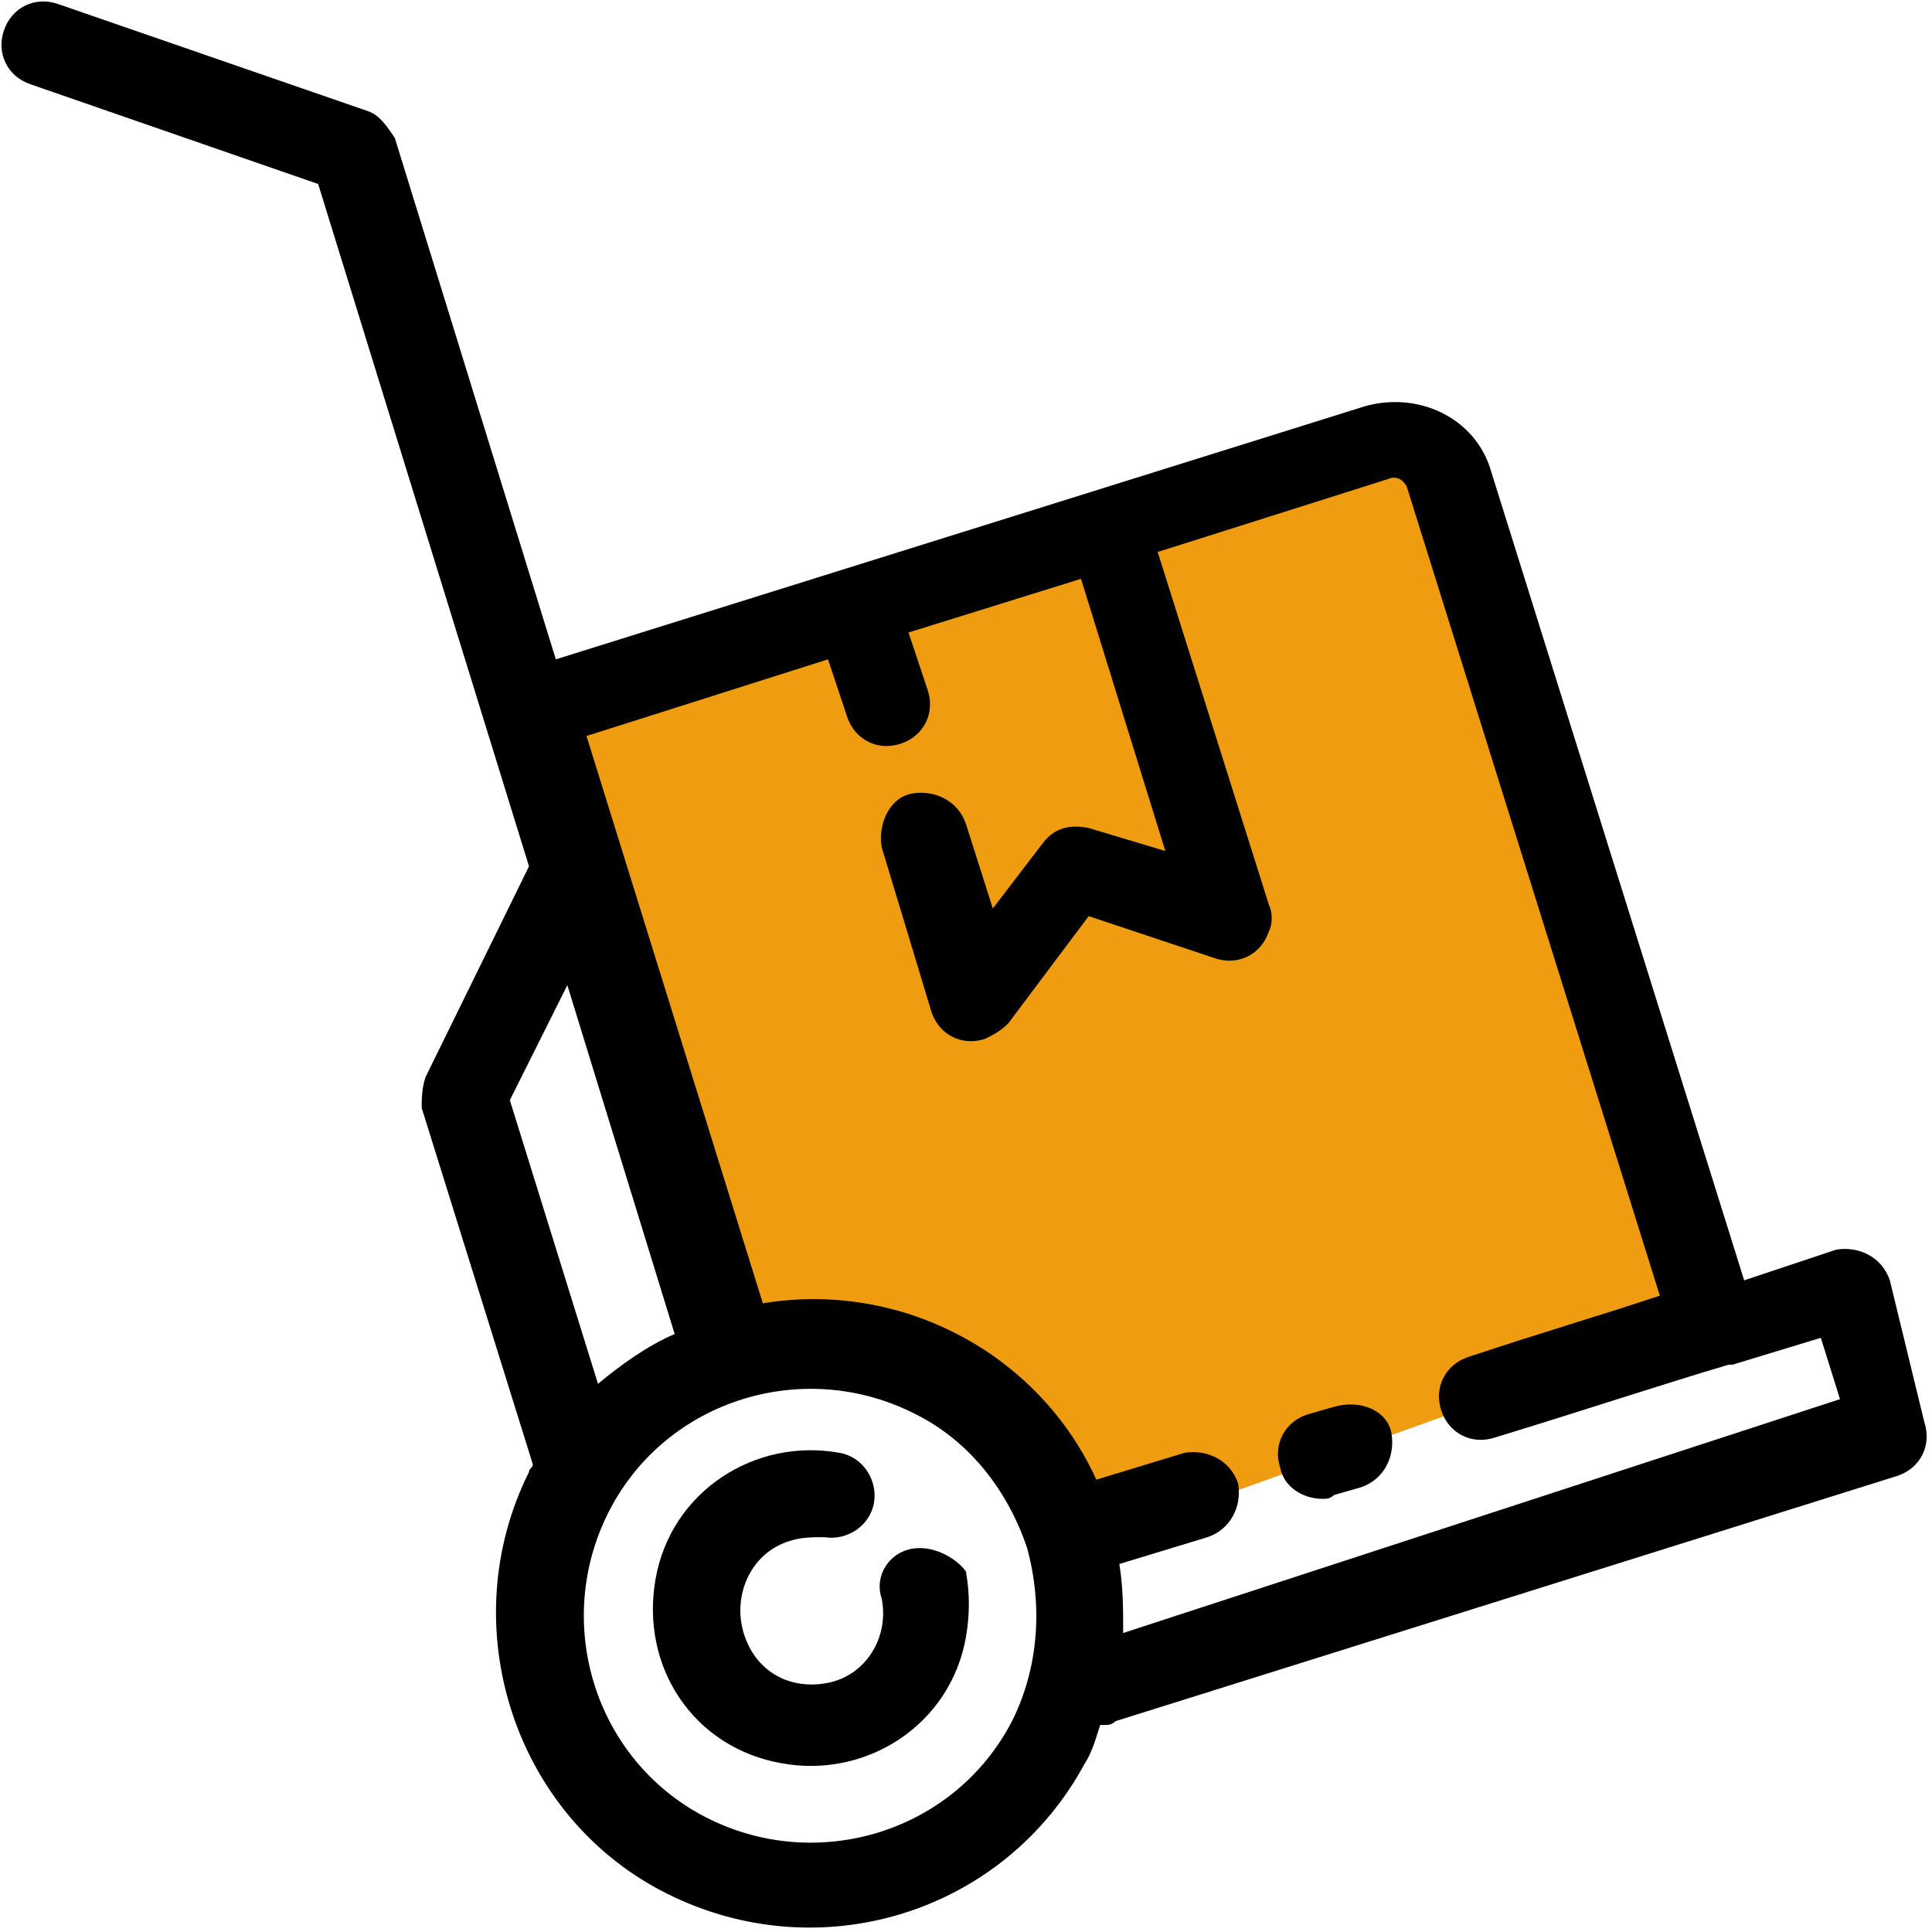 <?xml version="1.0" encoding="utf-8"?>
<!-- Generator: Adobe Illustrator 27.9.0, SVG Export Plug-In . SVG Version: 6.00 Build 0)  -->
<svg version="1.1" id="Layer_1" xmlns="http://www.w3.org/2000/svg" xmlns:xlink="http://www.w3.org/1999/xlink" x="0px" y="0px"
	 viewBox="0 0 50.4 50.4" style="enable-background:new 0 0 50.4 50.4;" xml:space="preserve">
<style type="text/css">
	.st0{fill:#F09C11;}
	.st1{clip-path:url(#SVGID_00000076599427969191842680000013950116115152851105_);}
</style>
<path class="st0" d="M44.2,34.6l-15.6,5.6c-6.2-6.9-8.2-4.3-8.5-5.2l-5.2-15.8L36.7,12L44.2,34.6z"/>
<g transform="translate(0 0.002)">
	<g>
		<g>
			<defs>
				<rect id="SVGID_1_" y="0" width="50.4" height="50.4"/>
			</defs>
			<clipPath id="SVGID_00000019661860778513961500000005581628013870127028_">
				<use xlink:href="#SVGID_1_"  style="overflow:visible;"/>
			</clipPath>
			<g transform="translate(0 -0.002)" style="clip-path:url(#SVGID_00000019661860778513961500000005581628013870127028_);">
				<path d="M23.8,40.4c-0.6,0.1-1,0.7-0.8,1.3c0.2,1-0.4,2-1.4,2.2s-1.9-0.3-2.2-1.3c-0.3-1,0.2-2.1,1.2-2.4
					c0.3-0.1,0.6-0.1,0.9-0.1c0.6,0.1,1.2-0.3,1.3-0.9s-0.3-1.2-0.9-1.3c-2.2-0.4-4.4,1-4.8,3.3s1,4.4,3.3,4.8
					c2.2,0.4,4.4-1,4.8-3.3c0.1-0.6,0.1-1.1,0-1.7C25,40.7,24.4,40.3,23.8,40.4L23.8,40.4"/>
				<path d="M49.3,33.4c-0.2-0.6-0.8-0.9-1.4-0.8l0,0l-2.4,0.8l-6.6-21.1c-0.4-1.4-1.9-2.1-3.3-1.7l-21.1,6.6L10.3,3.6
					C10.1,3.3,9.9,3,9.6,2.9L1.5,0.1C0.9-0.1,0.3,0.2,0.1,0.8S0.2,2,0.8,2.2l7.5,2.6l5.5,17.8l-2.7,5.5C11,28.4,11,28.7,11,28.9
					l2.9,9.3c0,0.1-0.1,0.1-0.1,0.2c-2,4-0.4,9,3.6,11s8.8,0.5,10.9-3.4c0.2-0.3,0.3-0.7,0.4-1h0.1c0.1,0,0.2,0,0.3-0.1l20.4-6.4
					c0.6-0.2,0.9-0.8,0.7-1.4L49.3,33.4z M14.8,25.7l2.8,9.1c-0.7,0.3-1.4,0.8-2,1.3l-2.3-7.4L14.8,25.7z M26.4,44.9
					c-1.5,2.9-5.1,4-8,2.5s-4-5.1-2.5-8s5.1-4,8-2.5c1.4,0.7,2.4,2,2.9,3.5C27.2,41.9,27.1,43.5,26.4,44.9 M29.3,42.6
					c0-0.6,0-1.2-0.1-1.8l2.3-0.7c0.6-0.2,0.9-0.8,0.8-1.4c-0.2-0.6-0.8-0.9-1.4-0.8l0,0l-2.3,0.7c-1.5-3.3-5.1-5.2-8.7-4.6
					l-4.6-14.8l6.3-2l0.5,1.5c0.2,0.6,0.8,0.9,1.4,0.7s0.9-0.8,0.7-1.4l-0.5-1.5l4.5-1.4l2.2,7.1l-2-0.6c-0.5-0.1-0.9,0-1.2,0.4
					l-1.3,1.7l-0.7-2.2c-0.2-0.6-0.8-0.9-1.4-0.8s-0.9,0.8-0.8,1.4l0,0l1.3,4.3c0.2,0.6,0.8,0.9,1.4,0.7c0.2-0.1,0.4-0.2,0.6-0.4
					l2.1-2.8l3.3,1.1c0.6,0.2,1.2-0.1,1.4-0.7c0.1-0.2,0.1-0.5,0-0.7l-2.9-9.2l6-1.9c0.2-0.1,0.4,0,0.5,0.2l6.6,21.1
					c-1.5,0.5-3.2,1-5,1.6c-0.6,0.2-0.9,0.8-0.7,1.4c0.2,0.6,0.8,0.9,1.4,0.7c2.3-0.7,4.4-1.4,6.1-1.9l0,0c0,0,0,0,0.1,0l2.3-0.7
					l0.5,1.6L29.3,42.6z"/>
				<path d="M34.8,36.7l-0.7,0.2c-0.6,0.2-0.9,0.8-0.7,1.4c0.1,0.5,0.6,0.8,1.1,0.8c0.1,0,0.2,0,0.3-0.1l0.7-0.2
					c0.6-0.2,0.9-0.8,0.8-1.4S35.5,36.5,34.8,36.7C34.9,36.7,34.8,36.7,34.8,36.7"/>
			</g>
		</g>
	</g>
</g>
</svg>
